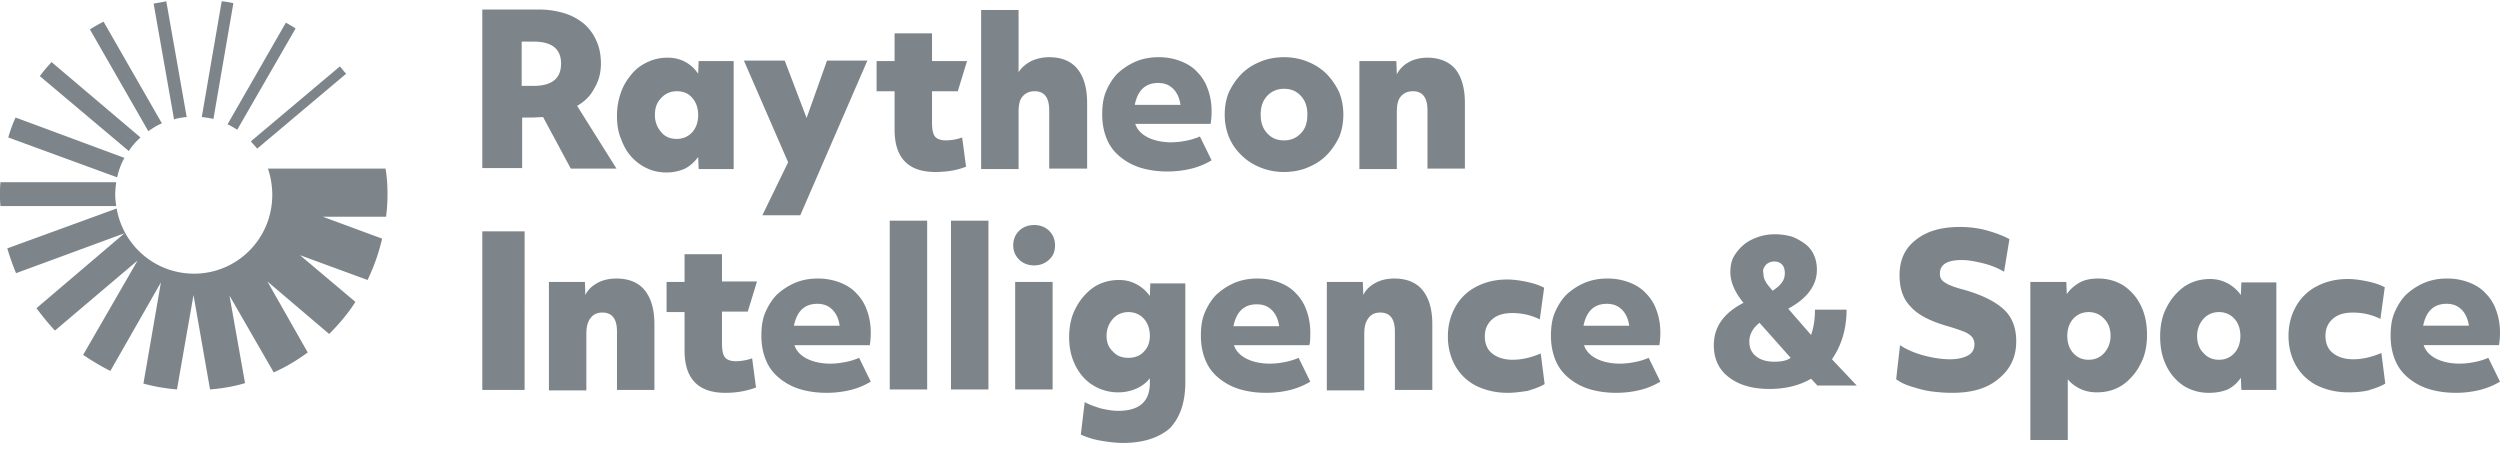 <svg width="283" height="51" viewBox="0 0 283 51" fill="none" xmlns="http://www.w3.org/2000/svg">
  <path d="M17.392.416c.495-.11.99-.165 1.43-.275l2.312 13.106c-.495.055-.99.11-1.43.275L17.391.416Zm-.606 14.428c.496-.33.99-.661 1.541-.881l-6.604-11.51c-.55.276-1.046.552-1.541.882l6.604 11.509Zm-3.742 7.213c0-.495.055-.99.11-1.431H.055C0 21.066 0 21.562 0 22.002c0 .44 0 .881.055 1.322h13.099c-.055-.44-.11-.826-.11-1.267Zm17.777 0c0 4.956-3.963 8.921-8.861 8.921-4.403 0-8.036-3.194-8.751-7.379L.826 28.115c.275.936.605 1.872.99 2.808l12.274-4.515-9.962 8.48c.66.88 1.32 1.707 2.091 2.533l9.357-7.93L9.41 40.174c.991.66 1.982 1.267 3.082 1.817l5.724-10.022-1.981 11.454c1.21.33 2.477.55 3.797.66l1.872-10.682 1.871 10.683c1.376-.11 2.697-.33 3.963-.716l-1.762-9.912 5.009 8.7c1.376-.605 2.642-1.376 3.852-2.257l-4.568-8.04 6.99 5.947c1.1-1.101 2.147-2.313 2.972-3.634l-6.274-5.286 7.65 2.808a22.478 22.478 0 0 0 1.651-4.68l-6.715-2.479H43.7c.11-.826.165-1.652.165-2.533 0-.99-.055-1.927-.22-2.918H30.325c.33.936.496 1.982.496 2.973Zm-17.557-1.982c.165-.77.44-1.542.825-2.203l-12.328-4.57c-.33.716-.605 1.487-.825 2.258l12.328 4.515ZM38.47 7.52 28.399 16c.22.276.495.55.715.826l10.072-8.48c-.275-.275-.495-.606-.715-.826Zm-5.008-4.295c-.33-.22-.716-.44-1.101-.661l-6.605 11.509c.386.165.716.385 1.101.606l6.604-11.454ZM15.905 15.56 5.834 7.024c-.44.496-.936 1.047-1.321 1.597l10.072 8.48c.33-.55.825-1.1 1.32-1.541Zm6.934-2.313c.44.055.88.11 1.321.22L26.418.361c-.44-.11-.88-.165-1.321-.22L22.84 13.247Zm84.977 6.057c-.605.11-1.265.165-1.926.165-3.082 0-4.623-1.597-4.623-4.79v-4.35h-2.036V6.913h2.036V3.775h4.238v3.14h3.962l-1.045 3.413h-2.917v3.58c0 .716.11 1.266.33 1.542.22.275.66.44 1.211.44.66 0 1.266-.11 1.871-.33l.44 3.304c-.385.165-.935.33-1.541.44Zm-46.34-6.057 3.136 5.837h5.174l-4.458-7.104c.88-.495 1.54-1.156 1.981-2.037.495-.826.716-1.762.716-2.753 0-.937-.165-1.818-.496-2.533a5.377 5.377 0 0 0-1.376-1.928 6.514 6.514 0 0 0-2.201-1.211 9.915 9.915 0 0 0-2.972-.44h-6.384v17.95h4.513v-5.726h1.32l1.046-.055ZM59.11 4.712h1.32c2.037 0 3.083.826 3.083 2.478 0 1.707-1.046 2.533-3.137 2.533h-1.321V4.712h.055Zm23.94 2.202h-3.962l-.055 1.432c-.385-.55-.826-.991-1.43-1.322-.606-.33-1.267-.495-2.037-.495-.826 0-1.541.165-2.257.495-.715.33-1.32.771-1.816 1.377-.495.606-.936 1.267-1.21 2.092a7.731 7.731 0 0 0-.441 2.589c0 .936.11 1.817.44 2.588.275.77.66 1.487 1.156 2.037.495.55 1.046.991 1.761 1.322.66.33 1.431.495 2.257.495.77 0 1.486-.165 2.091-.44a4.3 4.3 0 0 0 1.486-1.322l.055 1.377h3.963V6.914Zm-4.677 8.04c-.44.495-1.046.77-1.762.77-.715 0-1.32-.22-1.76-.77a2.862 2.862 0 0 1-.716-1.927c0-.826.22-1.432.715-1.928.44-.495 1.046-.77 1.761-.77.716 0 1.321.22 1.762.77.44.496.66 1.157.66 1.928 0 .77-.22 1.431-.66 1.927Zm71.768-6.608c-.606-.606-1.321-1.046-2.147-1.377a7.04 7.04 0 0 0-2.641-.495c-.936 0-1.872.165-2.642.495-.826.33-1.541.771-2.147 1.377-.605.606-1.045 1.266-1.431 2.037-.33.771-.495 1.652-.495 2.589 0 .936.165 1.762.495 2.588.331.77.826 1.486 1.431 2.037.606.606 1.321 1.046 2.147 1.377a7.04 7.04 0 0 0 2.642.495c.935 0 1.871-.165 2.641-.495.826-.33 1.541-.771 2.147-1.377.605-.606 1.045-1.267 1.431-2.037.33-.771.495-1.652.495-2.588 0-.937-.165-1.763-.495-2.589-.386-.77-.826-1.431-1.431-2.037Zm-2.862 6.718c-.495.55-1.156.826-1.926.826-.826 0-1.431-.275-1.927-.826-.495-.55-.715-1.211-.715-2.092s.22-1.542.715-2.093c.496-.55 1.156-.826 1.927-.826.825 0 1.431.275 1.926.826.495.55.715 1.212.715 2.093 0 .88-.22 1.596-.715 2.092Zm17.447-7.269c.715.881 1.1 2.148 1.1 3.855v7.434h-4.238v-6.608c0-1.432-.55-2.148-1.651-2.148-.605 0-1.045.22-1.376.606-.33.386-.44.991-.44 1.762v6.443h-4.238V6.914h4.183l.055 1.487a3.318 3.318 0 0 1 1.376-1.377c.605-.33 1.321-.495 2.091-.495 1.321 0 2.422.44 3.138 1.266ZM118.77 19.084v-6.608c0-1.432-.551-2.148-1.651-2.148-.606 0-1.046.22-1.376.606-.331.386-.441.991-.441 1.762v6.443h-4.237V1.132h4.237v7.049c.331-.55.826-.936 1.431-1.267a4.813 4.813 0 0 1 2.037-.44c1.376 0 2.476.44 3.192 1.321.715.881 1.101 2.148 1.101 3.855v7.434h-4.293ZM86.298 24.37h4.293l7.595-17.51h-4.568l-2.312 6.497-2.476-6.498h-4.623l5.008 11.509-2.917 6.002Zm-31.701 1.817h4.788V44.14h-4.788V26.187Zm7.485 5.727h4.127l.055 1.487c.276-.606.771-1.046 1.376-1.377.606-.33 1.321-.495 2.147-.495 1.376 0 2.476.44 3.192 1.321.716.881 1.1 2.148 1.1 3.855v7.434h-4.237V37.53c0-1.432-.55-2.148-1.651-2.148-.606 0-1.046.22-1.321.606-.33.386-.495.991-.495 1.762v6.443h-4.238v-12.28h-.055Zm38.636-6.938h4.237v19.108h-4.237V24.976Zm6.934 0h4.238v19.108h-4.238V24.976Zm9.412 5.066c-.661 0-1.266-.22-1.707-.66-.44-.441-.66-.992-.66-1.598 0-.66.22-1.211.66-1.652.441-.44 1.046-.66 1.707-.66.66 0 1.265.22 1.706.66.44.44.66.991.66 1.652 0 .661-.22 1.212-.66 1.597-.441.44-1.046.661-1.706.661Zm-2.147 1.872h4.238v12.17h-4.238v-12.17Zm12.218 18.227c-.825 0-1.706-.11-2.641-.275-.936-.165-1.596-.44-2.147-.661l.44-3.69c.496.276 1.101.496 1.817.716.715.166 1.376.276 1.981.276 2.367 0 3.577-1.046 3.577-3.139v-.55c-.385.495-.88.88-1.486 1.156a5.067 5.067 0 0 1-2.091.44 5.366 5.366 0 0 1-2.807-.77c-.825-.496-1.486-1.212-1.981-2.148-.496-.936-.771-2.038-.771-3.304 0-1.212.22-2.313.716-3.25a6.44 6.44 0 0 1 1.981-2.367c.881-.606 1.871-.881 2.972-.881.716 0 1.376.165 1.981.496a4.29 4.29 0 0 1 1.486 1.321l.055-1.432h3.963v11.179c0 2.313-.605 4.02-1.761 5.231-1.211 1.046-2.972 1.652-5.284 1.652Zm.606-9.636c.715 0 1.321-.22 1.761-.716.44-.44.66-1.047.66-1.762 0-.771-.22-1.432-.66-1.928-.44-.495-1.046-.77-1.761-.77-.716 0-1.321.275-1.761.77a2.859 2.859 0 0 0-.716 1.928c0 .715.22 1.321.716 1.762.44.495.99.716 1.761.716Zm22.4-8.59h4.128l.055 1.486c.275-.606.77-1.046 1.376-1.377.605-.33 1.32-.495 2.146-.495 1.376 0 2.477.44 3.192 1.321.716.881 1.101 2.148 1.101 3.855v7.434h-4.238V37.53c0-1.432-.55-2.148-1.651-2.148-.606 0-1.046.22-1.321.606-.33.386-.495.991-.495 1.762v6.443h-4.238v-12.28h-.055Zm20.529 12.554c-1.321 0-2.477-.275-3.523-.77a5.714 5.714 0 0 1-2.366-2.203c-.551-.936-.881-2.093-.881-3.414 0-1.212.275-2.313.826-3.304a5.638 5.638 0 0 1 2.366-2.313c1.046-.55 2.202-.826 3.523-.826.715 0 1.486.11 2.256.275.771.165 1.431.386 1.926.661l-.495 3.58c-.991-.496-2.036-.717-3.137-.717-.936 0-1.706.22-2.257.716-.55.496-.825 1.102-.825 1.928 0 .826.275 1.486.825 1.927.551.44 1.321.716 2.312.716.991 0 2.036-.22 3.192-.716l.44 3.47c-.55.33-1.21.55-1.926.77-.715.11-1.486.22-2.256.22Zm36.709-3.8c1.101-1.596 1.651-3.468 1.651-5.616h-3.577c0 1.156-.165 2.093-.44 2.863l-2.587-2.973c2.146-1.157 3.247-2.643 3.247-4.405 0-.606-.11-1.157-.33-1.652a3.185 3.185 0 0 0-.991-1.267 6.442 6.442 0 0 0-1.486-.826 7.07 7.07 0 0 0-1.926-.275c-.716 0-1.376.11-1.981.33-.606.22-1.156.496-1.596.881a5.018 5.018 0 0 0-1.101 1.322c-.275.495-.386 1.101-.386 1.762 0 1.101.496 2.258 1.487 3.47-2.257 1.155-3.358 2.752-3.358 4.79 0 1.542.551 2.753 1.706 3.634 1.156.881 2.642 1.322 4.624 1.322 1.761 0 3.357-.386 4.678-1.157l.715.771h4.458l-2.807-2.973Zm-7.485-10.682c.22-.22.551-.385.936-.385s.66.11.88.33c.221.22.331.55.331.991 0 .386-.11.771-.331 1.046-.22.33-.55.606-1.045.936-.386-.44-.716-.826-.826-1.1-.165-.276-.22-.552-.22-.882-.11-.385.055-.66.275-.936Zm.936 10.958c-.881 0-1.541-.22-2.037-.606-.495-.385-.77-.936-.77-1.652 0-.826.385-1.541 1.156-2.147l3.522 3.965c-.44.33-1.046.44-1.871.44Zm20.143 3.524c-.77 0-1.541-.055-2.366-.165-.826-.11-1.541-.33-2.257-.55-.715-.22-1.266-.496-1.706-.826l.44-3.855c.716.495 1.652.88 2.642 1.156 1.046.276 2.037.44 3.027.44.881 0 1.541-.164 2.037-.44.495-.275.715-.716.715-1.266 0-.33-.11-.606-.275-.826-.22-.22-.495-.44-.936-.606a22.863 22.863 0 0 0-1.816-.606c-1.926-.55-3.357-1.266-4.183-2.202-.88-.881-1.266-2.093-1.266-3.58 0-1.707.606-3.028 1.817-3.964 1.21-.992 2.862-1.487 5.008-1.487.991 0 2.036.11 3.027.385.991.276 1.871.606 2.587.991l-.606 3.69a8.82 8.82 0 0 0-2.311-.936c-.881-.22-1.706-.386-2.477-.386-1.651 0-2.477.496-2.477 1.542 0 .44.166.771.551.991.385.276 1.101.551 2.146.826 2.147.606 3.633 1.377 4.568 2.258.936.881 1.376 2.093 1.376 3.58 0 1.761-.66 3.138-1.926 4.184-1.321 1.157-3.082 1.652-5.339 1.652Zm8.971-12.555h3.963l.055 1.377a4.3 4.3 0 0 1 1.486-1.322c.605-.33 1.321-.44 2.091-.44 1.046 0 1.982.275 2.807.77a5.682 5.682 0 0 1 1.982 2.258c.495.992.715 2.093.715 3.36 0 1.21-.22 2.312-.715 3.248a6.442 6.442 0 0 1-1.982 2.368c-.88.606-1.871.881-2.972.881-.66 0-1.265-.11-1.871-.385-.55-.276-1.046-.606-1.431-1.102v6.884h-4.238V31.914h.11Zm6.495 8.81c.715 0 1.321-.274 1.761-.77.44-.496.715-1.157.715-1.927 0-.771-.22-1.432-.715-1.928-.44-.495-1.046-.77-1.761-.77-.716 0-1.321.275-1.761.77-.441.496-.661 1.157-.661 1.928 0 .77.22 1.431.661 1.927.44.495.99.77 1.761.77Zm13.594 3.745a5.366 5.366 0 0 1-2.807-.77 5.673 5.673 0 0 1-1.981-2.258c-.496-.992-.716-2.093-.716-3.36 0-1.21.22-2.312.716-3.248a6.43 6.43 0 0 1 1.981-2.368c.881-.606 1.871-.881 2.972-.881.715 0 1.376.165 1.981.495.606.33 1.101.771 1.486 1.322l.055-1.432h3.963v12.17h-3.963l-.055-1.377c-.385.55-.825.991-1.486 1.322-.66.275-1.376.385-2.146.385Zm1.156-3.744c.715 0 1.321-.276 1.761-.771.44-.496.66-1.157.66-1.927 0-.771-.22-1.432-.66-1.928-.44-.495-1.046-.77-1.761-.77-.716 0-1.321.275-1.762.77a2.863 2.863 0 0 0-.715 1.928c0 .77.22 1.431.715 1.927.441.495.991.77 1.762.77Zm14.639 3.69c-1.32 0-2.476-.276-3.522-.772a5.708 5.708 0 0 1-2.366-2.202c-.551-.936-.881-2.093-.881-3.414 0-1.212.275-2.313.825-3.304a5.646 5.646 0 0 1 2.367-2.313c1.046-.55 2.202-.826 3.522-.826.716 0 1.486.11 2.257.275.77.165 1.431.386 1.926.661l-.495 3.58c-.991-.496-2.036-.717-3.137-.717-.936 0-1.706.22-2.257.716-.55.496-.825 1.102-.825 1.928 0 .826.275 1.486.825 1.927.551.44 1.321.716 2.312.716.991 0 2.036-.22 3.192-.716l.44 3.469c-.55.33-1.211.55-1.926.771-.715.165-1.486.22-2.257.22Zm-181.842-.11a9.396 9.396 0 0 0 1.596-.441l-.44-3.304c-.605.22-1.266.33-1.871.33-.55 0-.99-.165-1.21-.44-.221-.276-.331-.827-.331-1.542v-3.635h2.917l1.045-3.414H81.73v-3.084h-4.238v3.14h-2.036v3.413h2.036v4.35c0 3.194 1.541 4.791 4.623 4.791.66 0 1.266-.055 1.871-.165Zm53.166-31.719c0-.936-.165-1.817-.44-2.533a4.999 4.999 0 0 0-1.211-1.927c-.495-.551-1.156-.936-1.871-1.212a6.856 6.856 0 0 0-2.477-.44c-.936 0-1.816.165-2.587.495-.77.33-1.431.771-2.036 1.322-.55.55-.991 1.266-1.321 2.037-.33.771-.44 1.652-.44 2.644 0 .99.165 1.872.495 2.698.33.826.826 1.487 1.486 2.037.661.55 1.431.991 2.312 1.267.88.275 1.926.44 3.082.44.935 0 1.871-.11 2.752-.33a8.42 8.42 0 0 0 2.256-.936l-1.321-2.698a7.249 7.249 0 0 1-1.651.495 8.73 8.73 0 0 1-1.596.165c-1.926 0-3.632-.716-4.073-2.092h8.531c.055-.33.11-.826.11-1.432Zm-8.696-.716c.33-1.652 1.211-2.478 2.642-2.478.715 0 1.266.22 1.706.661.44.44.716 1.046.826 1.817h-5.174ZM98.571 37.641c0-.936-.165-1.817-.44-2.533a4.996 4.996 0 0 0-1.21-1.927c-.496-.55-1.157-.936-1.872-1.212a6.854 6.854 0 0 0-2.477-.44c-.936 0-1.816.165-2.587.495-.77.33-1.43.771-2.036 1.322-.55.55-.99 1.267-1.32 2.037-.331.771-.441 1.652-.441 2.644 0 .99.165 1.872.495 2.698.33.826.826 1.487 1.486 2.037.66.55 1.431.991 2.312 1.267.88.275 1.926.44 3.082.44.935 0 1.871-.11 2.752-.33.88-.22 1.596-.55 2.256-.936l-1.32-2.698a7.243 7.243 0 0 1-1.652.495c-.605.11-1.1.165-1.596.165-1.926 0-3.632-.715-4.073-2.092h8.531c.055-.33.11-.826.11-1.432Zm-8.696-.77c.33-1.653 1.211-2.479 2.642-2.479.716 0 1.266.22 1.706.661.44.44.716 1.046.826 1.817h-5.174Zm58.45.77c0-.936-.166-1.817-.441-2.533a4.986 4.986 0 0 0-1.211-1.927c-.495-.55-1.155-.936-1.871-1.212a6.851 6.851 0 0 0-2.476-.44c-.936 0-1.817.165-2.587.495-.771.33-1.431.771-2.037 1.322-.55.55-.99 1.267-1.32 2.037-.331.771-.441 1.652-.441 2.644 0 .99.165 1.872.496 2.698.33.826.825 1.487 1.486 2.037.66.55 1.431.991 2.311 1.267.881.275 1.926.44 3.082.44.936 0 1.871-.11 2.752-.33a8.434 8.434 0 0 0 2.257-.936l-1.321-2.698a7.26 7.26 0 0 1-1.651.495 8.73 8.73 0 0 1-1.596.165c-1.927 0-3.633-.715-4.073-2.092h8.53c.111-.33.111-.826.111-1.432Zm-8.696-.716c.33-1.652 1.211-2.478 2.642-2.478.715 0 1.265.22 1.706.661.44.44.715 1.046.825 1.817h-5.173Zm48.322.716c0-.936-.165-1.817-.44-2.533a4.998 4.998 0 0 0-1.211-1.927c-.495-.55-1.156-.936-1.871-1.212a6.857 6.857 0 0 0-2.477-.44c-.935 0-1.816.165-2.587.495-.77.33-1.431.771-2.036 1.322-.55.55-.991 1.267-1.321 2.037-.33.771-.44 1.652-.44 2.644 0 .99.165 1.872.495 2.698.33.826.826 1.487 1.486 2.037.661.55 1.431.991 2.312 1.267.88.275 1.926.44 3.082.44.935 0 1.871-.11 2.752-.33.88-.22 1.596-.55 2.256-.936l-1.321-2.698a7.229 7.229 0 0 1-1.651.495 8.722 8.722 0 0 1-1.596.165c-1.926 0-3.632-.715-4.073-2.092h8.531c.055-.33.11-.826.11-1.432Zm-8.696-.77c.331-1.653 1.211-2.479 2.642-2.479.716 0 1.266.22 1.706.661.441.44.716 1.046.826 1.817h-5.174ZM283 37.64c0-.936-.165-1.817-.44-2.533a4.998 4.998 0 0 0-1.211-1.927c-.495-.55-1.156-.936-1.871-1.212a6.857 6.857 0 0 0-2.477-.44c-.936 0-1.816.165-2.587.495-.77.33-1.431.771-2.036 1.322-.551.55-.991 1.267-1.321 2.037-.33.771-.44 1.652-.44 2.644 0 .99.165 1.872.495 2.698.33.826.826 1.487 1.486 2.037.66.55 1.431.991 2.312 1.267.88.275 1.926.44 3.082.44a11.4 11.4 0 0 0 2.751-.33 8.42 8.42 0 0 0 2.257-.936l-1.321-2.698a7.244 7.244 0 0 1-1.651.495 8.722 8.722 0 0 1-1.596.165c-1.926 0-3.633-.715-4.073-2.092h8.531c.055-.386.11-.826.11-1.432Zm-8.696-.77c.33-1.653 1.211-2.479 2.642-2.479.715 0 1.266.22 1.706.661.44.44.716 1.046.826 1.817h-5.174Z" fill="#7D858A"/>
</svg>
